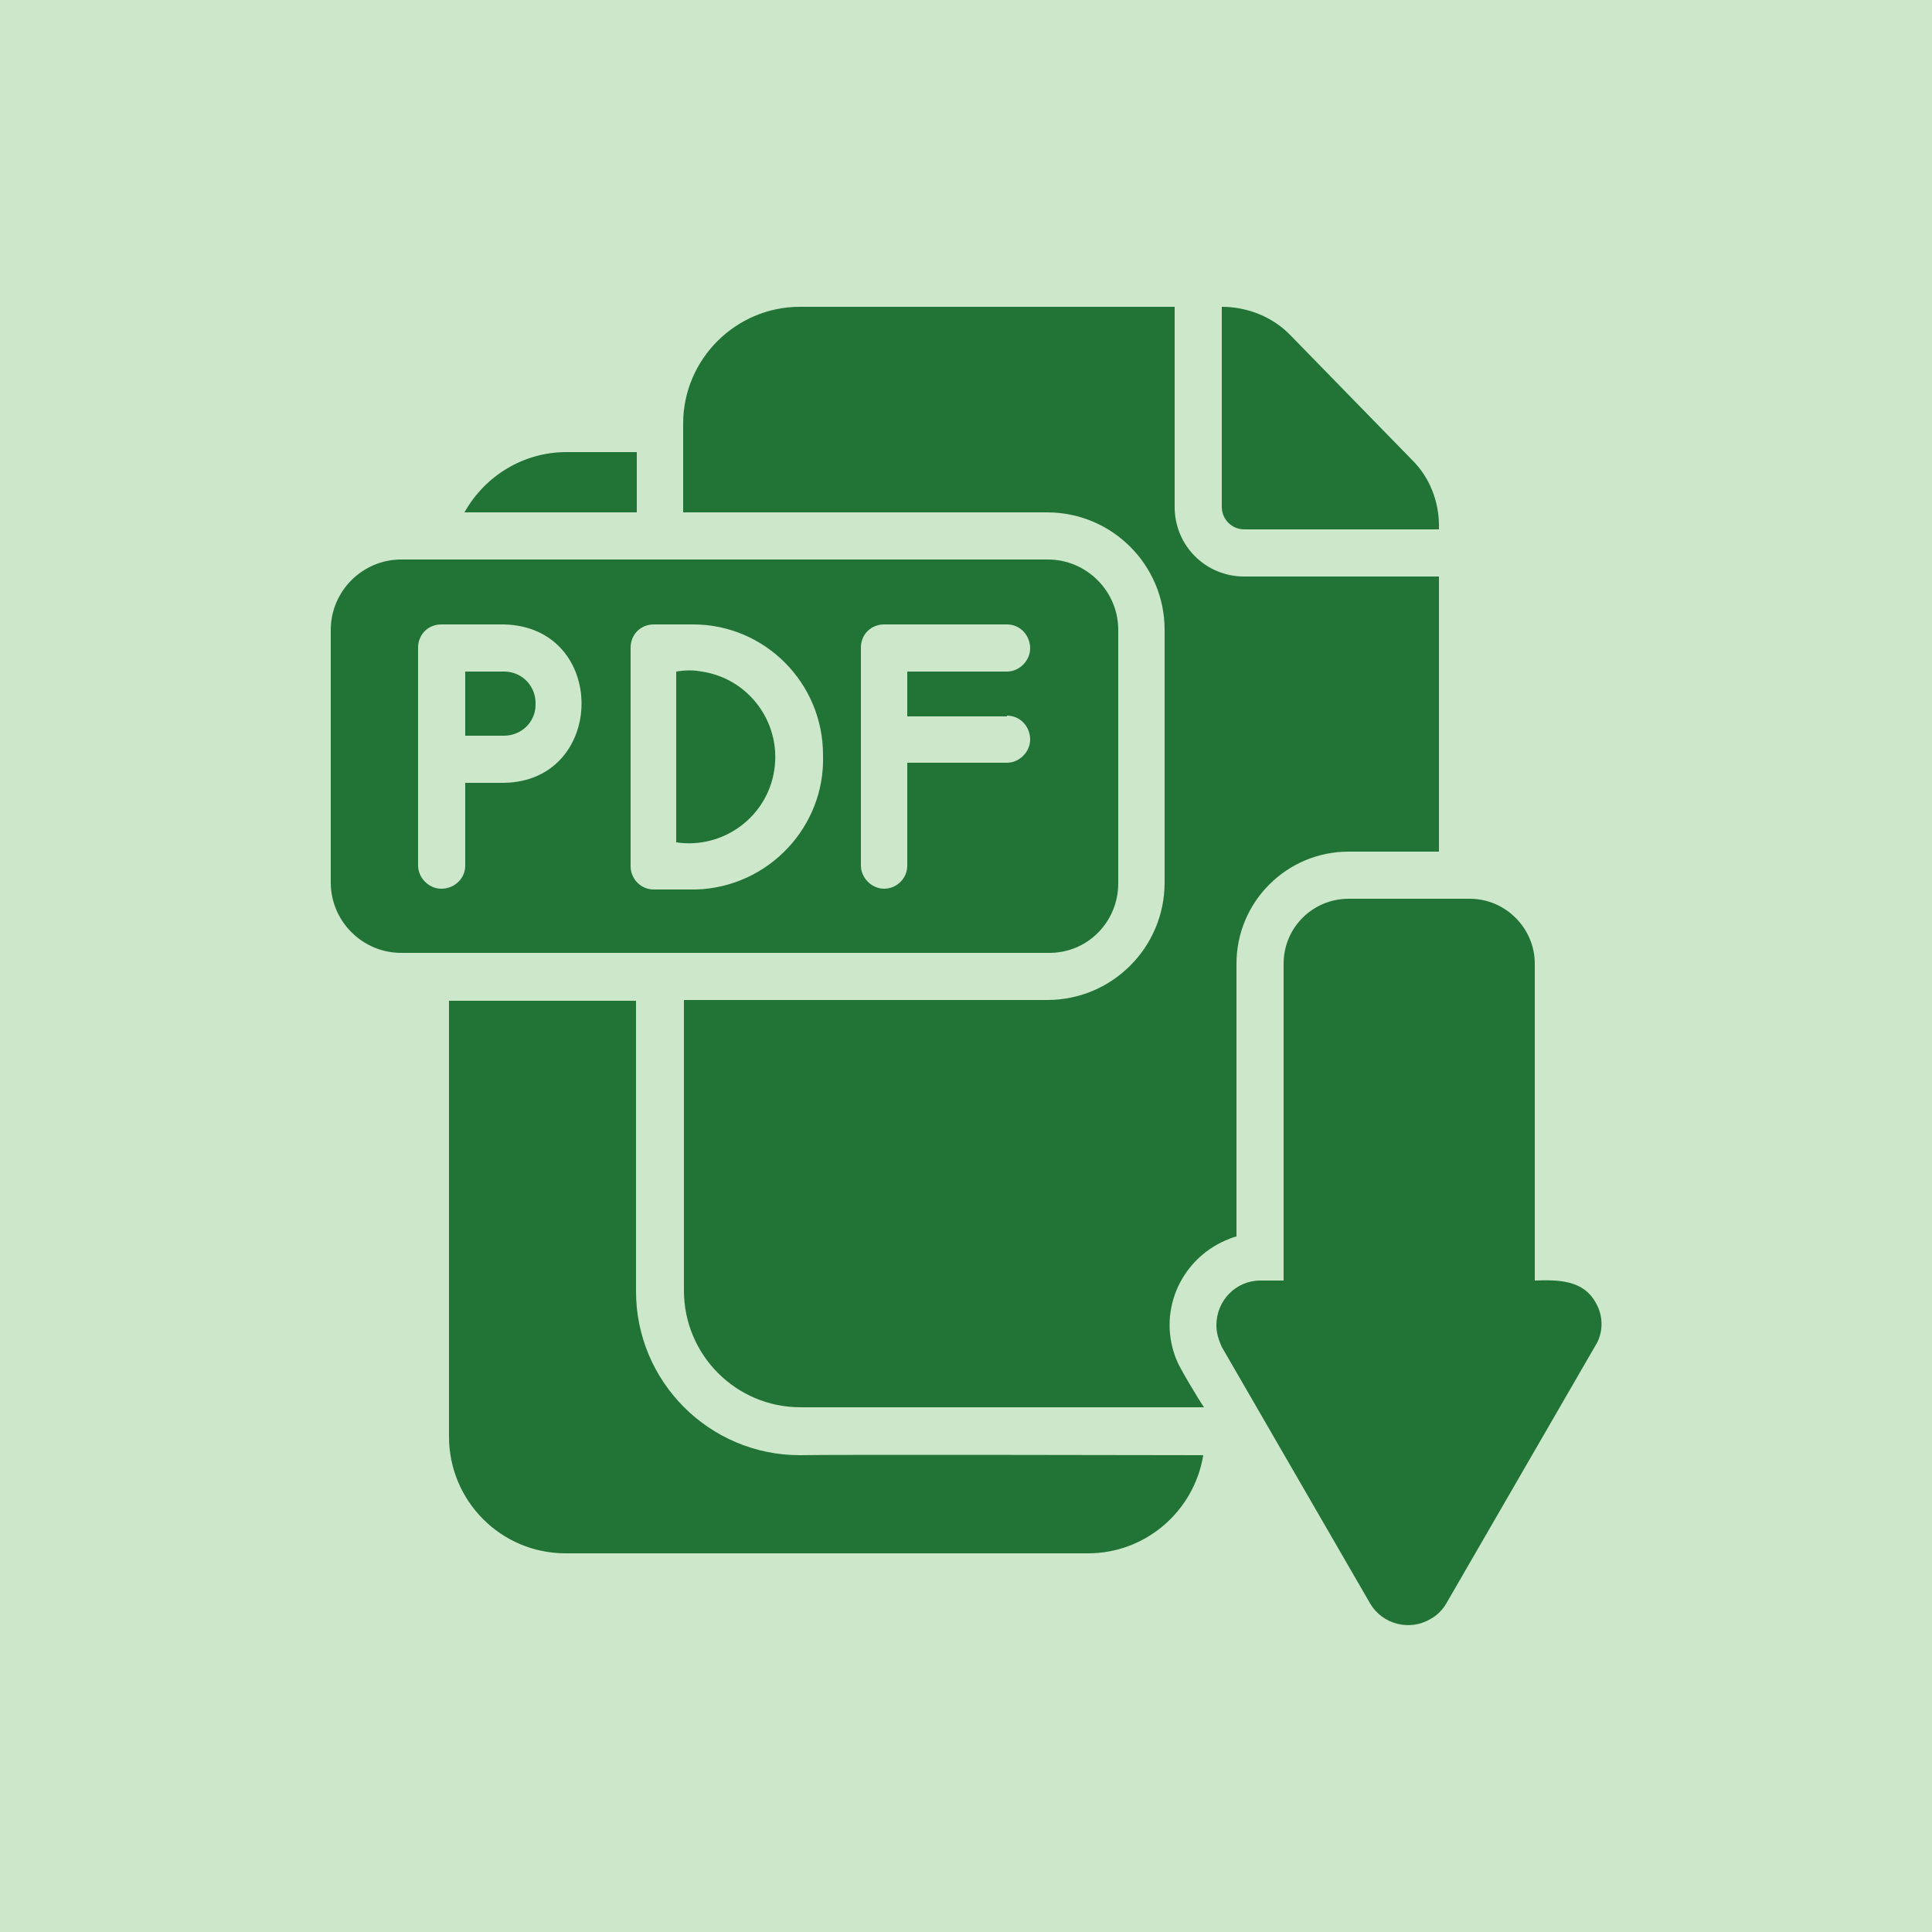 <?xml version="1.0" encoding="utf-8"?>
<!-- Generator: Adobe Illustrator 25.2.0, SVG Export Plug-In . SVG Version: 6.00 Build 0)  -->
<svg version="1.1" id="Layer_1" xmlns="http://www.w3.org/2000/svg" xmlns:xlink="http://www.w3.org/1999/xlink" x="0px" y="0px"
	 viewBox="0 0 250 250" style="enable-background:new 0 0 250 250;" xml:space="preserve">
<style type="text/css">
	.st0{fill:#CCE7CA;}
	.st1{fill:#227436;}
</style>
<rect x="0" class="st0" width="250" height="250"/>
<g>
	<path class="st1" d="M152.3,176.1c-2.6-6.1,0.3-13,6.3-15.6c0.5-0.2,0.9-0.4,1.4-0.5v-35.3c0-8,6.5-14.5,14.5-14.5h11.7V74.6
		c-3.9,0-20.9,0-25.2,0c-5,0-9-4-9-9c0-4.2,0-21.9,0-25.9h-48.5c-8.3,0-15.1,6.8-15.1,15.1v11.5c2.2,0,43.5,0,47.1,0
		c8.4,0,15.2,6.8,15.2,15.2v32.7c0,8.4-6.8,15.2-15.2,15.2H88.5v37.6c0,8.3,6.7,15.1,15.1,15.1h52.2
		C155.1,181.1,152.7,177.1,152.3,176.1L152.3,176.1z"/>
	<path class="st1" d="M144.7,114.3V81.5c0-5-4.1-9.1-9.1-9.1H51.9c-5,0-9.1,4.1-9.1,9.1v32.7c0,5,4.1,9.1,9.1,9.1h83.7
		C140.7,123.4,144.7,119.3,144.7,114.3z M130.3,92.6c1.7,0,3,1.4,3,3.1c0,1.6-1.4,3-3,3h-12.9V112c0,1.7-1.4,3-3,3s-3-1.4-3-3V83.8
		c0-1.7,1.3-3,3-3c0,0,0,0,0,0h15.9c1.7,0,3,1.4,3,3.1c0,1.6-1.4,3-3,3h-12.9v5.8H130.3z M106.5,97.7c0.3,9.3-7.1,17.1-16.4,17.4
		c-0.1,0-0.3,0-0.4,0h-5.1c-1.7,0-3-1.4-3-3V83.8c0-1.7,1.3-3,3-3c0,0,0,0,0,0h5.1C98.9,80.8,106.5,88.3,106.5,97.7
		C106.5,97.7,106.5,97.7,106.5,97.7L106.5,97.7z M54.1,83.8c0-1.7,1.3-3,3-3c0,0,0,0,0,0h8.1c13.5,0.3,13.3,20.3,0,20.5h-5V112
		c0,1.7-1.4,3-3.1,3c-1.6,0-3-1.4-3-3V83.8z"/>
	<path class="st1" d="M69.3,91.2c0.1-2.3-1.6-4.2-3.9-4.3c-0.1,0-0.1,0-0.2,0h-5v8.3h5C67.5,95.2,69.3,93.4,69.3,91.2
		C69.3,91.2,69.3,91.2,69.3,91.2z"/>
	<path class="st1" d="M87.5,86.9V109c6.1,0.9,11.8-3.3,12.7-9.4c0.9-6.1-3.3-11.8-9.4-12.7C89.8,86.7,88.7,86.7,87.5,86.9z"/>
	<path class="st1" d="M206.5,168.6c-1.6-3-4.9-3-7.9-2.9v-41c0-4.6-3.8-8.4-8.4-8.4h-15.7c-4.6,0-8.4,3.7-8.4,8.4c0,0,0,0,0,0v41h-3
		c-3.2,0-5.7,2.6-5.7,5.8c0,1,0.3,1.9,0.7,2.8l19.2,33.2c1.6,2.7,5.1,3.6,7.8,2c0.9-0.5,1.6-1.2,2.1-2.1l19.2-33.2
		C207.5,172.5,207.5,170.3,206.5,168.6L206.5,168.6z"/>
	<path class="st1" d="M161,68.5h25.2v-0.5c0-3.1-1.2-6.2-3.4-8.4L167,43.4c-2.3-2.4-5.6-3.7-8.9-3.7c0,4,0,21.5,0,25.9
		C158.1,67.2,159.4,68.5,161,68.5L161,68.5z"/>
	<path class="st1" d="M82.4,66.3c0-1.1,0-6.6,0-7.8h-9.1c-5.5,0-10.5,3-13.2,7.8C65,66.3,77.3,66.3,82.4,66.3z"/>
	<path class="st1" d="M103.5,188.3c-11.7,0-21.2-9.5-21.2-21.2v-37.6c-4.3,0-20.2,0-24.2,0v56.4c0,8.3,6.7,15.1,15.1,15.1h67.6
		c7.4,0,13.7-5.4,14.9-12.7C154.2,188.3,106.9,188.2,103.5,188.3L103.5,188.3z"/>
</g>
</svg>

